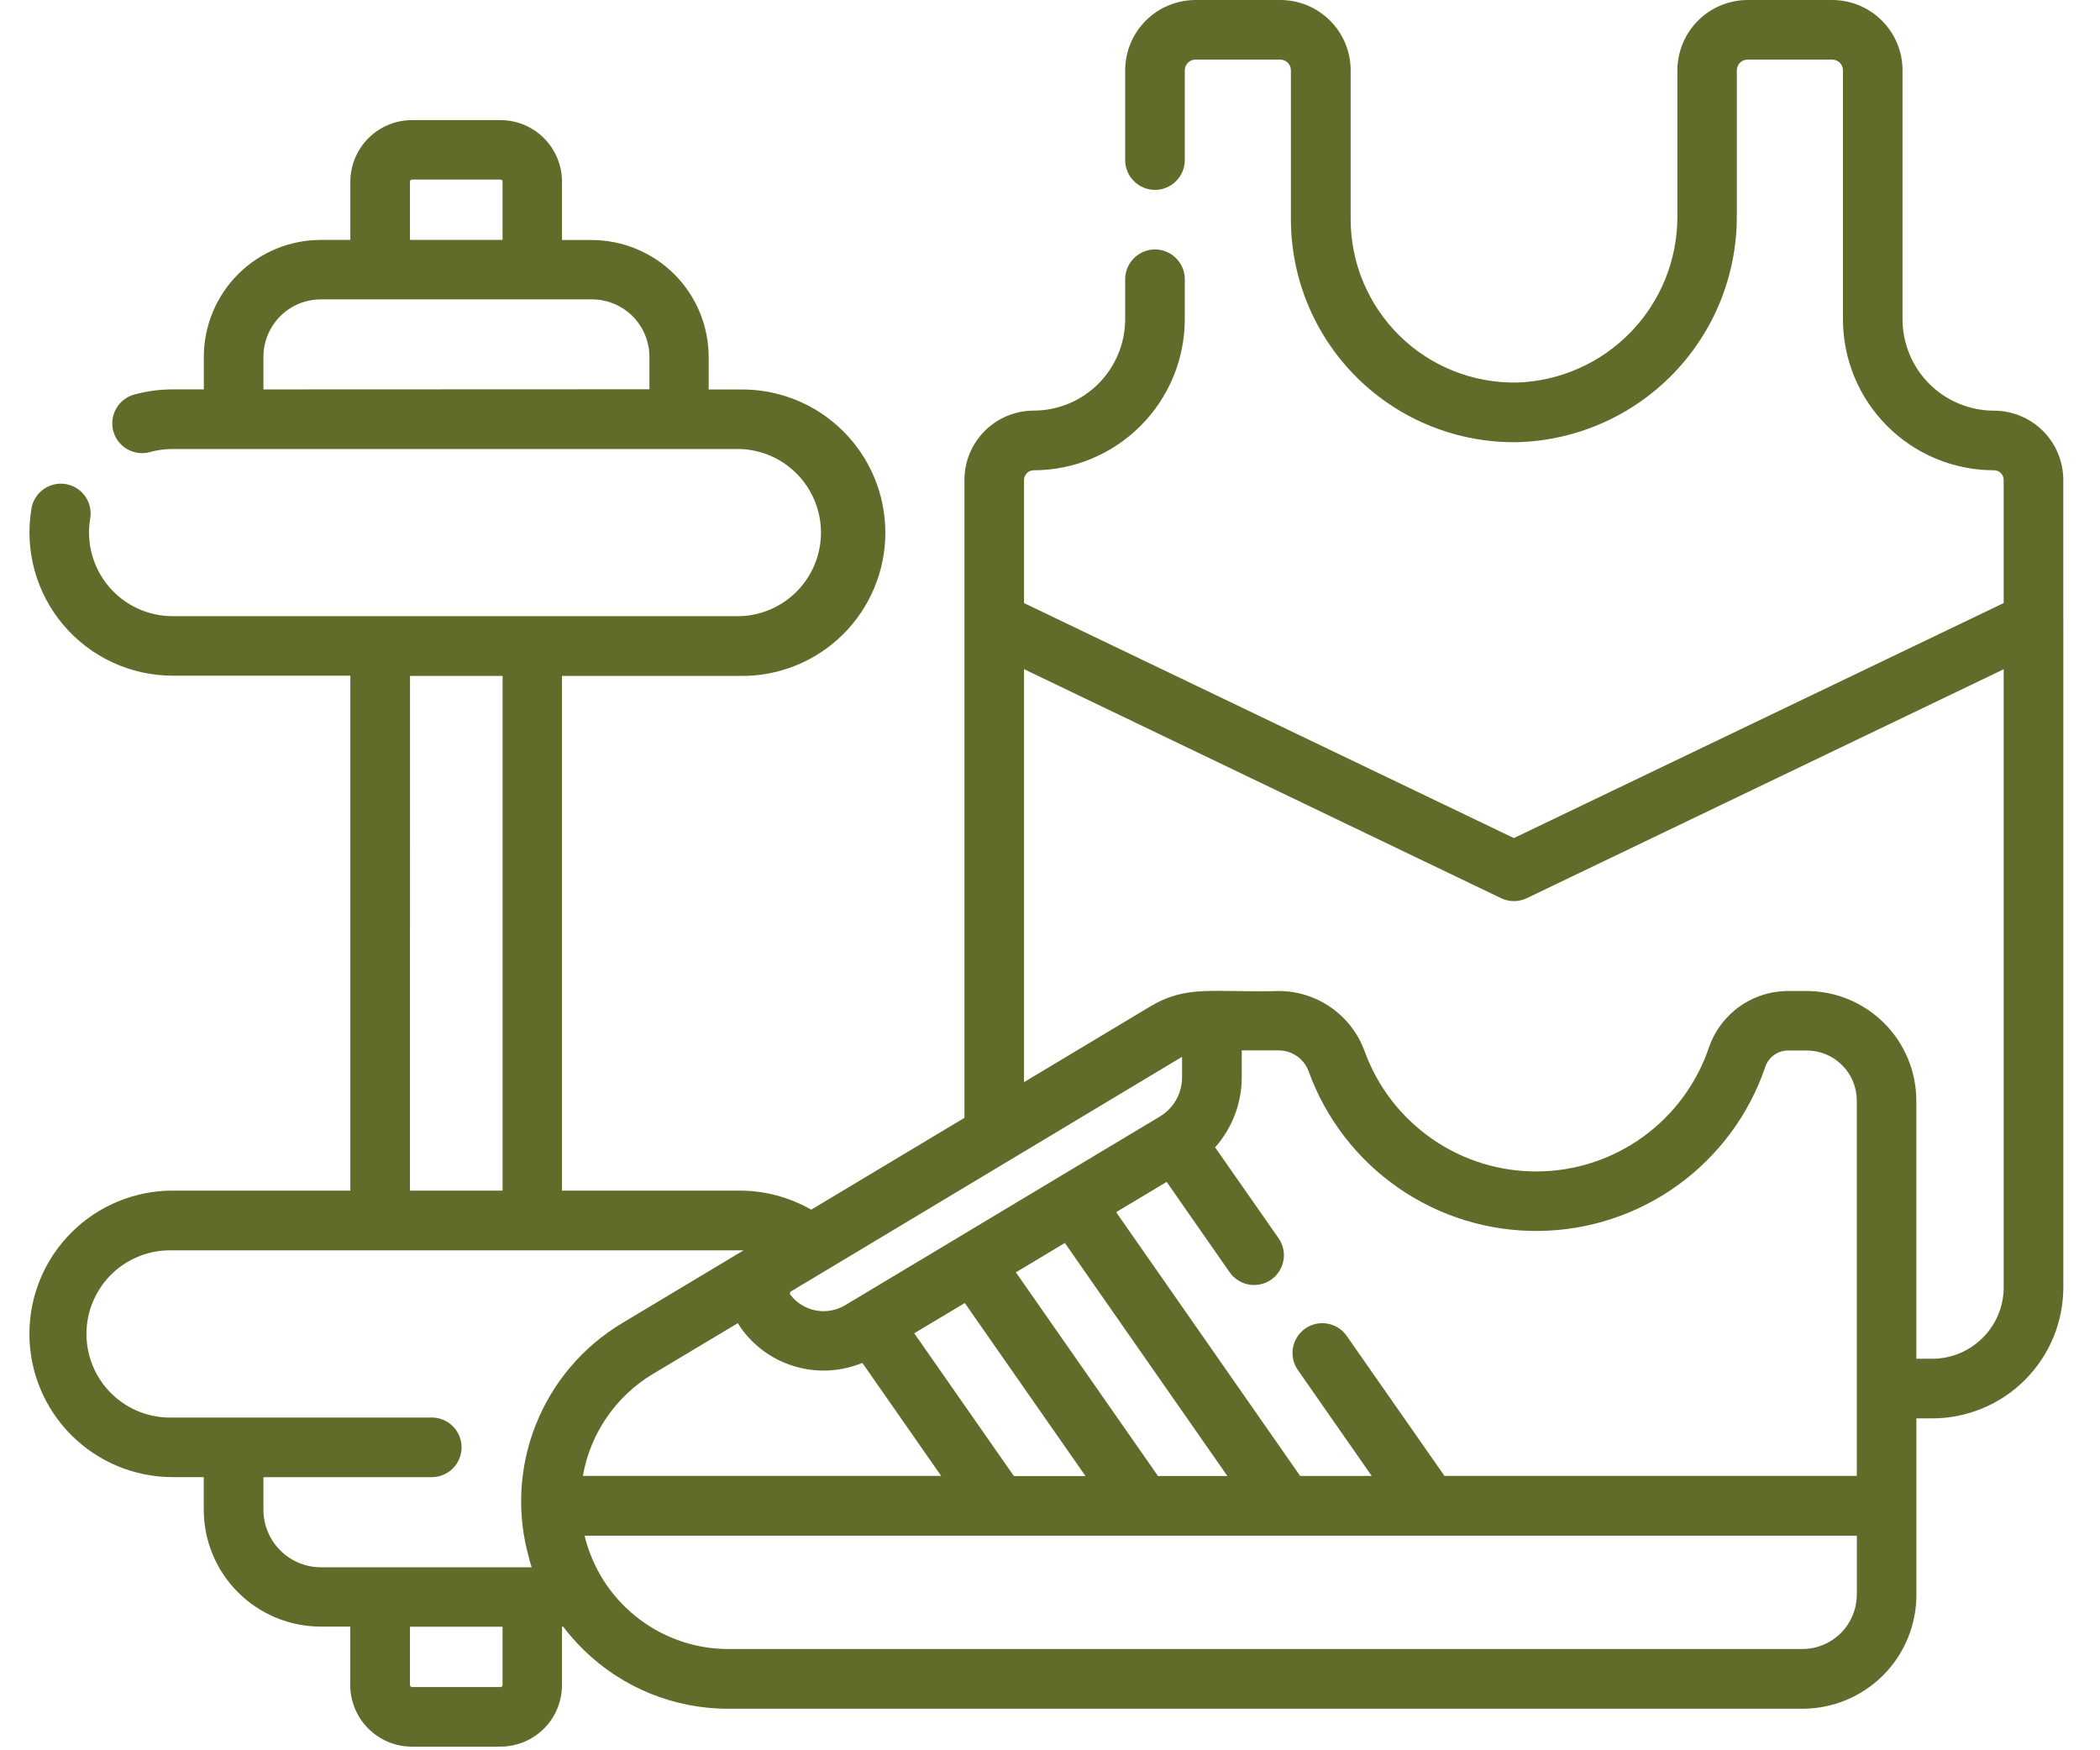 <svg width="54" height="45" viewBox="0 0 54 45" fill="none" xmlns="http://www.w3.org/2000/svg">
<g id="2.svg" clip-path="url(#clip0_540_3354)">
<g id="&#217;&#134;&#216;&#167;&#216;&#175;&#217;&#138; &#217;&#132;&#217;&#138;&#216;&#167;&#217;&#130;&#216;&#169;">
<path id="Path 488" d="M53.056 15.971V12.339C53.056 11.867 52.868 11.414 52.534 11.08C52.2 10.747 51.748 10.559 51.276 10.558C50.967 10.558 50.66 10.498 50.375 10.379C50.089 10.261 49.83 10.088 49.611 9.869C49.393 9.651 49.219 9.391 49.101 9.106C48.983 8.82 48.922 8.514 48.922 8.205V1.807C48.922 1.328 48.731 0.869 48.392 0.53C48.054 0.191 47.594 0.001 47.115 1.1059e-06H44.941C44.462 0.001 44.002 0.191 43.663 0.53C43.325 0.869 43.134 1.328 43.133 1.807V5.552C43.139 6.663 42.711 7.733 41.939 8.533C41.168 9.333 40.115 9.8 39.004 9.835C38.446 9.844 37.892 9.743 37.374 9.536C36.856 9.33 36.385 9.022 35.987 8.631C35.59 8.24 35.274 7.774 35.058 7.26C34.842 6.746 34.731 6.194 34.731 5.636V1.807C34.731 1.57 34.684 1.335 34.593 1.115C34.502 0.896 34.368 0.696 34.2 0.529C34.032 0.361 33.832 0.228 33.613 0.137C33.393 0.046 33.158 -0 32.92 1.1059e-06H30.741C30.262 0.001 29.802 0.191 29.463 0.53C29.125 0.869 28.934 1.328 28.933 1.807V4.116C28.933 4.319 29.014 4.514 29.158 4.657C29.302 4.801 29.497 4.882 29.7 4.882C29.903 4.882 30.098 4.801 30.241 4.657C30.385 4.514 30.466 4.319 30.466 4.116V1.807C30.466 1.735 30.495 1.665 30.547 1.613C30.598 1.562 30.668 1.533 30.741 1.532H32.92C32.993 1.533 33.063 1.562 33.114 1.613C33.166 1.665 33.195 1.735 33.195 1.807V5.634C33.195 6.395 33.346 7.149 33.64 7.851C33.935 8.553 34.365 9.189 34.908 9.723C35.451 10.257 36.094 10.677 36.801 10.959C37.508 11.242 38.264 11.381 39.025 11.368C40.537 11.326 41.973 10.694 43.026 9.608C44.079 8.522 44.666 7.067 44.661 5.554V1.807C44.661 1.735 44.69 1.665 44.742 1.613C44.793 1.562 44.863 1.533 44.936 1.532H47.115C47.188 1.533 47.258 1.562 47.309 1.613C47.361 1.665 47.39 1.735 47.39 1.807V8.205C47.39 8.715 47.49 9.221 47.685 9.692C47.88 10.164 48.167 10.592 48.528 10.953C48.888 11.314 49.317 11.6 49.788 11.796C50.26 11.991 50.765 12.091 51.276 12.091C51.341 12.091 51.404 12.117 51.451 12.164C51.497 12.21 51.523 12.273 51.523 12.339V15.505L38.928 21.547L26.332 15.505V12.339C26.333 12.273 26.359 12.21 26.405 12.164C26.452 12.117 26.515 12.091 26.58 12.091C27.61 12.09 28.598 11.68 29.327 10.951C30.055 10.223 30.465 9.235 30.466 8.205V7.179C30.466 6.976 30.385 6.781 30.241 6.638C30.098 6.494 29.903 6.413 29.7 6.413C29.497 6.413 29.302 6.494 29.158 6.638C29.014 6.781 28.933 6.976 28.933 7.179V8.204C28.932 8.828 28.684 9.426 28.243 9.867C27.802 10.308 27.204 10.556 26.58 10.557C26.108 10.558 25.656 10.746 25.322 11.079C24.988 11.413 24.8 11.866 24.8 12.338V28.74L20.86 31.101C20.302 30.781 19.67 30.612 19.026 30.611H14.451V17.378H19.023C19.512 17.386 19.997 17.297 20.451 17.115C20.905 16.934 21.318 16.664 21.666 16.321C22.015 15.978 22.291 15.57 22.48 15.119C22.669 14.668 22.766 14.184 22.766 13.696C22.766 13.207 22.669 12.723 22.48 12.272C22.291 11.822 22.015 11.413 21.666 11.07C21.318 10.727 20.905 10.458 20.451 10.276C19.997 10.095 19.512 10.005 19.023 10.014H18.223V9.177C18.222 8.38 17.905 7.616 17.341 7.052C16.778 6.489 16.013 6.172 15.216 6.171H14.451V4.671C14.451 4.251 14.284 3.849 13.988 3.552C13.691 3.255 13.288 3.088 12.868 3.088H10.593C10.174 3.088 9.771 3.255 9.475 3.551C9.178 3.847 9.011 4.249 9.009 4.668V6.168H8.248C7.451 6.169 6.686 6.486 6.123 7.049C5.559 7.613 5.242 8.377 5.241 9.174V10.011H4.441C4.106 10.011 3.773 10.056 3.45 10.145C3.254 10.199 3.088 10.328 2.987 10.505C2.887 10.681 2.86 10.891 2.914 11.087C2.968 11.283 3.097 11.449 3.274 11.55C3.45 11.65 3.659 11.677 3.855 11.623C4.044 11.57 4.238 11.544 4.434 11.544H19.026C19.585 11.561 20.115 11.795 20.504 12.196C20.893 12.597 21.111 13.134 21.111 13.693C21.111 14.252 20.893 14.789 20.504 15.19C20.115 15.591 19.585 15.825 19.026 15.842H4.439C4.126 15.842 3.817 15.774 3.533 15.642C3.249 15.51 2.998 15.317 2.796 15.078C2.594 14.839 2.447 14.558 2.365 14.256C2.282 13.954 2.267 13.638 2.32 13.329C2.354 13.129 2.307 12.923 2.189 12.758C2.071 12.592 1.893 12.48 1.693 12.446C1.492 12.412 1.287 12.459 1.121 12.577C0.955 12.694 0.843 12.873 0.809 13.073C0.72 13.602 0.747 14.143 0.888 14.66C1.029 15.176 1.282 15.656 1.627 16.065C1.973 16.474 2.404 16.803 2.889 17.029C3.375 17.255 3.904 17.372 4.44 17.372H9.009V30.611H4.439C3.462 30.611 2.526 30.999 1.835 31.69C1.144 32.38 0.756 33.317 0.756 34.294C0.756 35.271 1.144 36.207 1.835 36.898C2.526 37.589 3.462 37.977 4.439 37.977H5.239V38.813C5.24 39.611 5.556 40.375 6.12 40.938C6.684 41.502 7.448 41.819 8.245 41.82H9.006V43.32C9.006 43.528 9.047 43.735 9.127 43.927C9.206 44.12 9.323 44.295 9.471 44.442C9.618 44.59 9.793 44.706 9.985 44.786C10.178 44.866 10.384 44.907 10.593 44.906H12.872C13.291 44.905 13.693 44.737 13.989 44.441C14.285 44.144 14.451 43.742 14.451 43.323V41.823H14.482C14.642 42.033 14.817 42.231 15.005 42.415C15.999 43.391 17.337 43.935 18.73 43.932H46.353C47.129 43.931 47.873 43.622 48.422 43.074C48.97 42.525 49.279 41.781 49.279 41.006V36.467H49.688C50.581 36.466 51.438 36.111 52.069 35.479C52.701 34.848 53.056 33.992 53.057 33.098V15.971H53.056ZM10.542 4.668C10.542 4.662 10.543 4.655 10.546 4.649C10.548 4.643 10.552 4.637 10.557 4.632C10.562 4.628 10.567 4.624 10.573 4.621C10.58 4.619 10.586 4.617 10.593 4.617H12.872C12.886 4.617 12.899 4.623 12.908 4.632C12.918 4.642 12.923 4.655 12.923 4.668V6.168H10.542V4.668ZM6.774 10.012V9.176C6.774 8.981 6.812 8.789 6.886 8.609C6.961 8.43 7.07 8.267 7.207 8.129C7.344 7.992 7.508 7.883 7.687 7.809C7.867 7.735 8.059 7.697 8.254 7.697H15.223C15.614 7.698 15.989 7.853 16.266 8.129C16.543 8.406 16.698 8.781 16.699 9.172V10.008L6.774 10.012ZM32.884 27.006C33.052 27.007 33.215 27.059 33.352 27.155C33.489 27.252 33.593 27.388 33.651 27.545C34.09 28.757 34.895 29.803 35.954 30.538C37.013 31.273 38.274 31.661 39.563 31.648C40.852 31.635 42.105 31.223 43.149 30.467C44.194 29.711 44.978 28.65 45.393 27.429C45.435 27.306 45.514 27.199 45.62 27.124C45.726 27.048 45.852 27.008 45.983 27.008H46.458C46.8 27.008 47.127 27.143 47.368 27.385C47.61 27.626 47.746 27.954 47.746 28.295V37.946H37.144L34.63 34.347C34.514 34.18 34.337 34.067 34.136 34.031C33.937 33.995 33.73 34.041 33.564 34.157C33.397 34.273 33.284 34.451 33.248 34.651C33.212 34.851 33.258 35.057 33.374 35.224L35.273 37.947H33.433L28.701 31.165L30 30.387L31.62 32.711C31.737 32.877 31.915 32.991 32.114 33.026C32.214 33.044 32.315 33.042 32.413 33.02C32.512 32.999 32.605 32.958 32.687 32.901C32.77 32.843 32.84 32.77 32.894 32.685C32.948 32.6 32.985 32.505 33.003 32.407C33.021 32.307 33.019 32.206 32.997 32.108C32.975 32.009 32.935 31.916 32.877 31.834L31.246 29.499C31.686 29.003 31.93 28.363 31.931 27.699V27.006H32.887L32.884 27.006ZM29.778 37.95L26.123 32.712L27.382 31.957L31.562 37.949H29.778V37.95ZM26.072 37.95L23.509 34.279L24.809 33.501L27.913 37.95H26.072ZM18.974 34.018C19.013 34.088 19.058 34.155 19.108 34.218C19.457 34.673 19.948 35.001 20.502 35.149C21.056 35.298 21.644 35.259 22.175 35.04L24.201 37.945H14.988C15.083 37.406 15.291 36.895 15.6 36.444C15.909 35.993 16.311 35.613 16.779 35.331L18.974 34.018ZM30.396 27.174V27.704C30.395 27.903 30.344 28.098 30.247 28.272C30.15 28.445 30.01 28.591 29.841 28.696L29.801 28.721L27.229 30.262L27.189 30.286L24.639 31.815L24.625 31.824L21.733 33.557C21.506 33.693 21.237 33.741 20.978 33.692C20.718 33.642 20.485 33.499 20.325 33.289C20.319 33.283 20.315 33.275 20.314 33.267C20.312 33.258 20.312 33.25 20.314 33.241C20.315 33.233 20.317 33.226 20.322 33.219C20.326 33.212 20.332 33.206 20.34 33.202L21.217 32.676C21.227 32.672 21.237 32.664 21.248 32.658L30.362 27.191L30.396 27.174ZM10.543 17.378H12.924V30.612H10.542L10.543 17.378ZM6.774 38.814V37.978H11.103C11.306 37.978 11.501 37.897 11.645 37.753C11.788 37.61 11.869 37.415 11.869 37.211C11.869 37.008 11.788 36.813 11.645 36.67C11.501 36.526 11.306 36.445 11.103 36.445H4.439C4.151 36.454 3.865 36.405 3.596 36.301C3.328 36.197 3.083 36.04 2.876 35.839C2.67 35.639 2.505 35.399 2.393 35.134C2.281 34.869 2.223 34.584 2.223 34.296C2.223 34.008 2.281 33.723 2.393 33.458C2.505 33.193 2.67 32.953 2.876 32.752C3.083 32.552 3.328 32.395 3.596 32.291C3.865 32.187 4.151 32.138 4.439 32.147H19.027H19.12L15.992 34.022C14.985 34.626 14.205 35.546 13.774 36.639C13.342 37.731 13.283 38.935 13.606 40.065C13.608 40.071 13.61 40.077 13.611 40.083C13.61 40.087 13.61 40.091 13.611 40.095C13.629 40.16 13.65 40.225 13.671 40.295H8.248C7.856 40.293 7.481 40.137 7.205 39.859C6.929 39.582 6.774 39.206 6.774 38.814ZM12.923 43.323C12.923 43.336 12.917 43.349 12.908 43.359C12.898 43.368 12.886 43.373 12.872 43.374H10.593C10.579 43.373 10.567 43.368 10.557 43.359C10.548 43.349 10.542 43.336 10.542 43.323V41.823H12.923V43.323ZM47.746 41.003C47.744 41.372 47.597 41.725 47.336 41.986C47.075 42.247 46.721 42.395 46.352 42.396C28.681 42.396 18.712 42.396 18.631 42.396C17.794 42.373 16.989 42.076 16.338 41.549C15.688 41.023 15.229 40.297 15.032 39.483H47.748V41.005L47.746 41.003ZM49.686 34.933H49.277V28.298C49.276 27.551 48.979 26.834 48.451 26.306C47.922 25.777 47.206 25.48 46.458 25.479H45.983C45.532 25.479 45.093 25.619 44.727 25.881C44.361 26.143 44.086 26.513 43.941 26.94C43.628 27.859 43.037 28.659 42.25 29.228C41.463 29.798 40.518 30.109 39.547 30.118C38.575 30.128 37.625 29.836 36.827 29.282C36.028 28.729 35.422 27.941 35.09 27.027C34.925 26.575 34.625 26.183 34.23 25.906C33.836 25.629 33.365 25.48 32.883 25.479C31.175 25.523 30.525 25.311 29.573 25.879L26.332 27.822V17.204L38.598 23.092C38.702 23.142 38.815 23.168 38.93 23.168C39.045 23.168 39.158 23.142 39.261 23.092L51.523 17.207V33.101C51.522 33.587 51.328 34.053 50.983 34.396C50.639 34.74 50.173 34.933 49.687 34.934L49.686 34.933Z" fill="#616B2A"/>
</g>
</g>
<defs>
<clipPath id="clip0_540_3354">
<rect width="52.3" height="44.906" fill="white" transform="translate(0.756)"/>
</clipPath>
</defs>
</svg>
